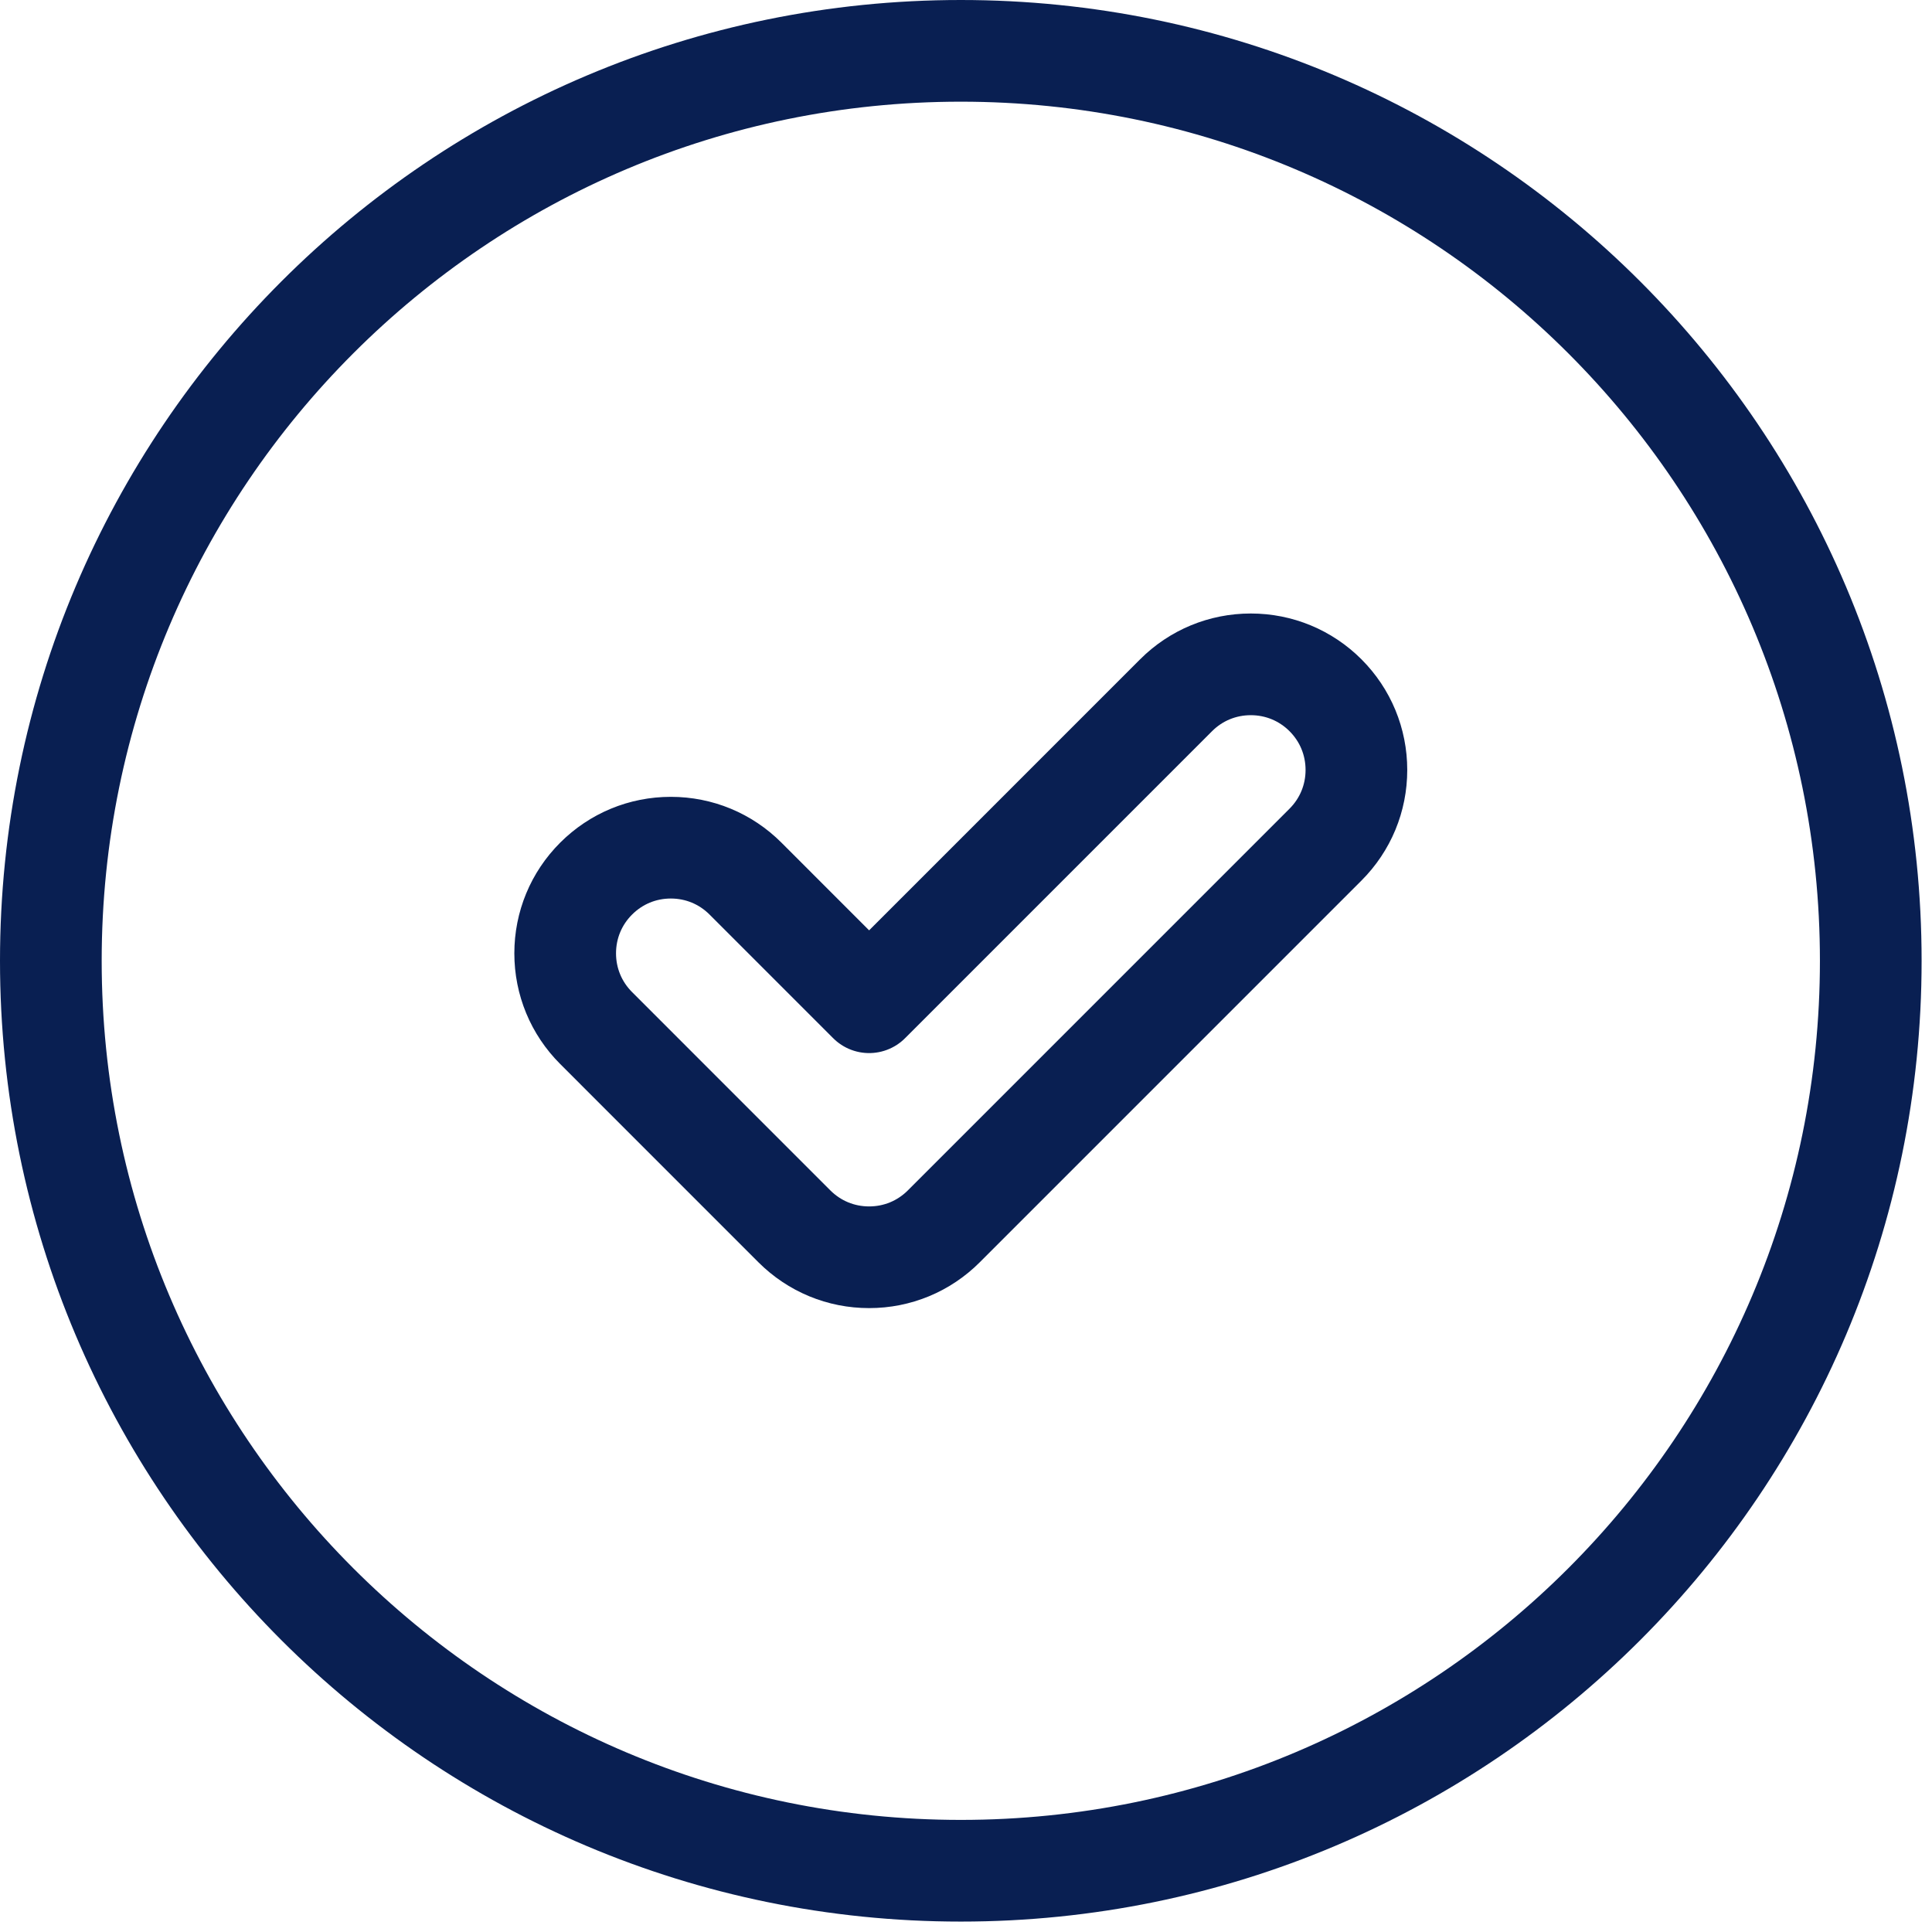 <svg xmlns="http://www.w3.org/2000/svg" width="95" height="95" viewBox="0 0 95 95">
    <g fill="none" fill-rule="evenodd" stroke="#091F52" stroke-linecap="round" stroke-linejoin="round" stroke-width="5">
        <path d="M40.736 59.822c-1.387 0-2.69-.539-3.674-1.52l-9.75-9.752c-.98-.98-1.521-2.286-1.521-3.673s.54-2.693 1.52-3.672c.982-.983 2.286-1.523 3.675-1.523 1.388 0 2.692.54 3.674 1.523l6.076 6.077L55.83 32.187c.98-.98 2.285-1.52 3.674-1.52 1.387 0 2.692.54 3.673 1.52.98.981 1.52 2.286 1.52 3.674 0 1.386-.54 2.691-1.521 3.672L44.409 58.301c-.982.982-2.286 1.521-3.673 1.521z" transform="translate(2 2)"/>
        <path d="M89.989 45.244c0 24.712-20.033 44.744-44.744 44.744C20.533 89.988.5 69.956.5 45.244.5 20.533 20.533.5 45.245.5c24.71 0 44.744 20.033 44.744 44.744z" transform="translate(2 2)"/>
    </g>
</svg>
